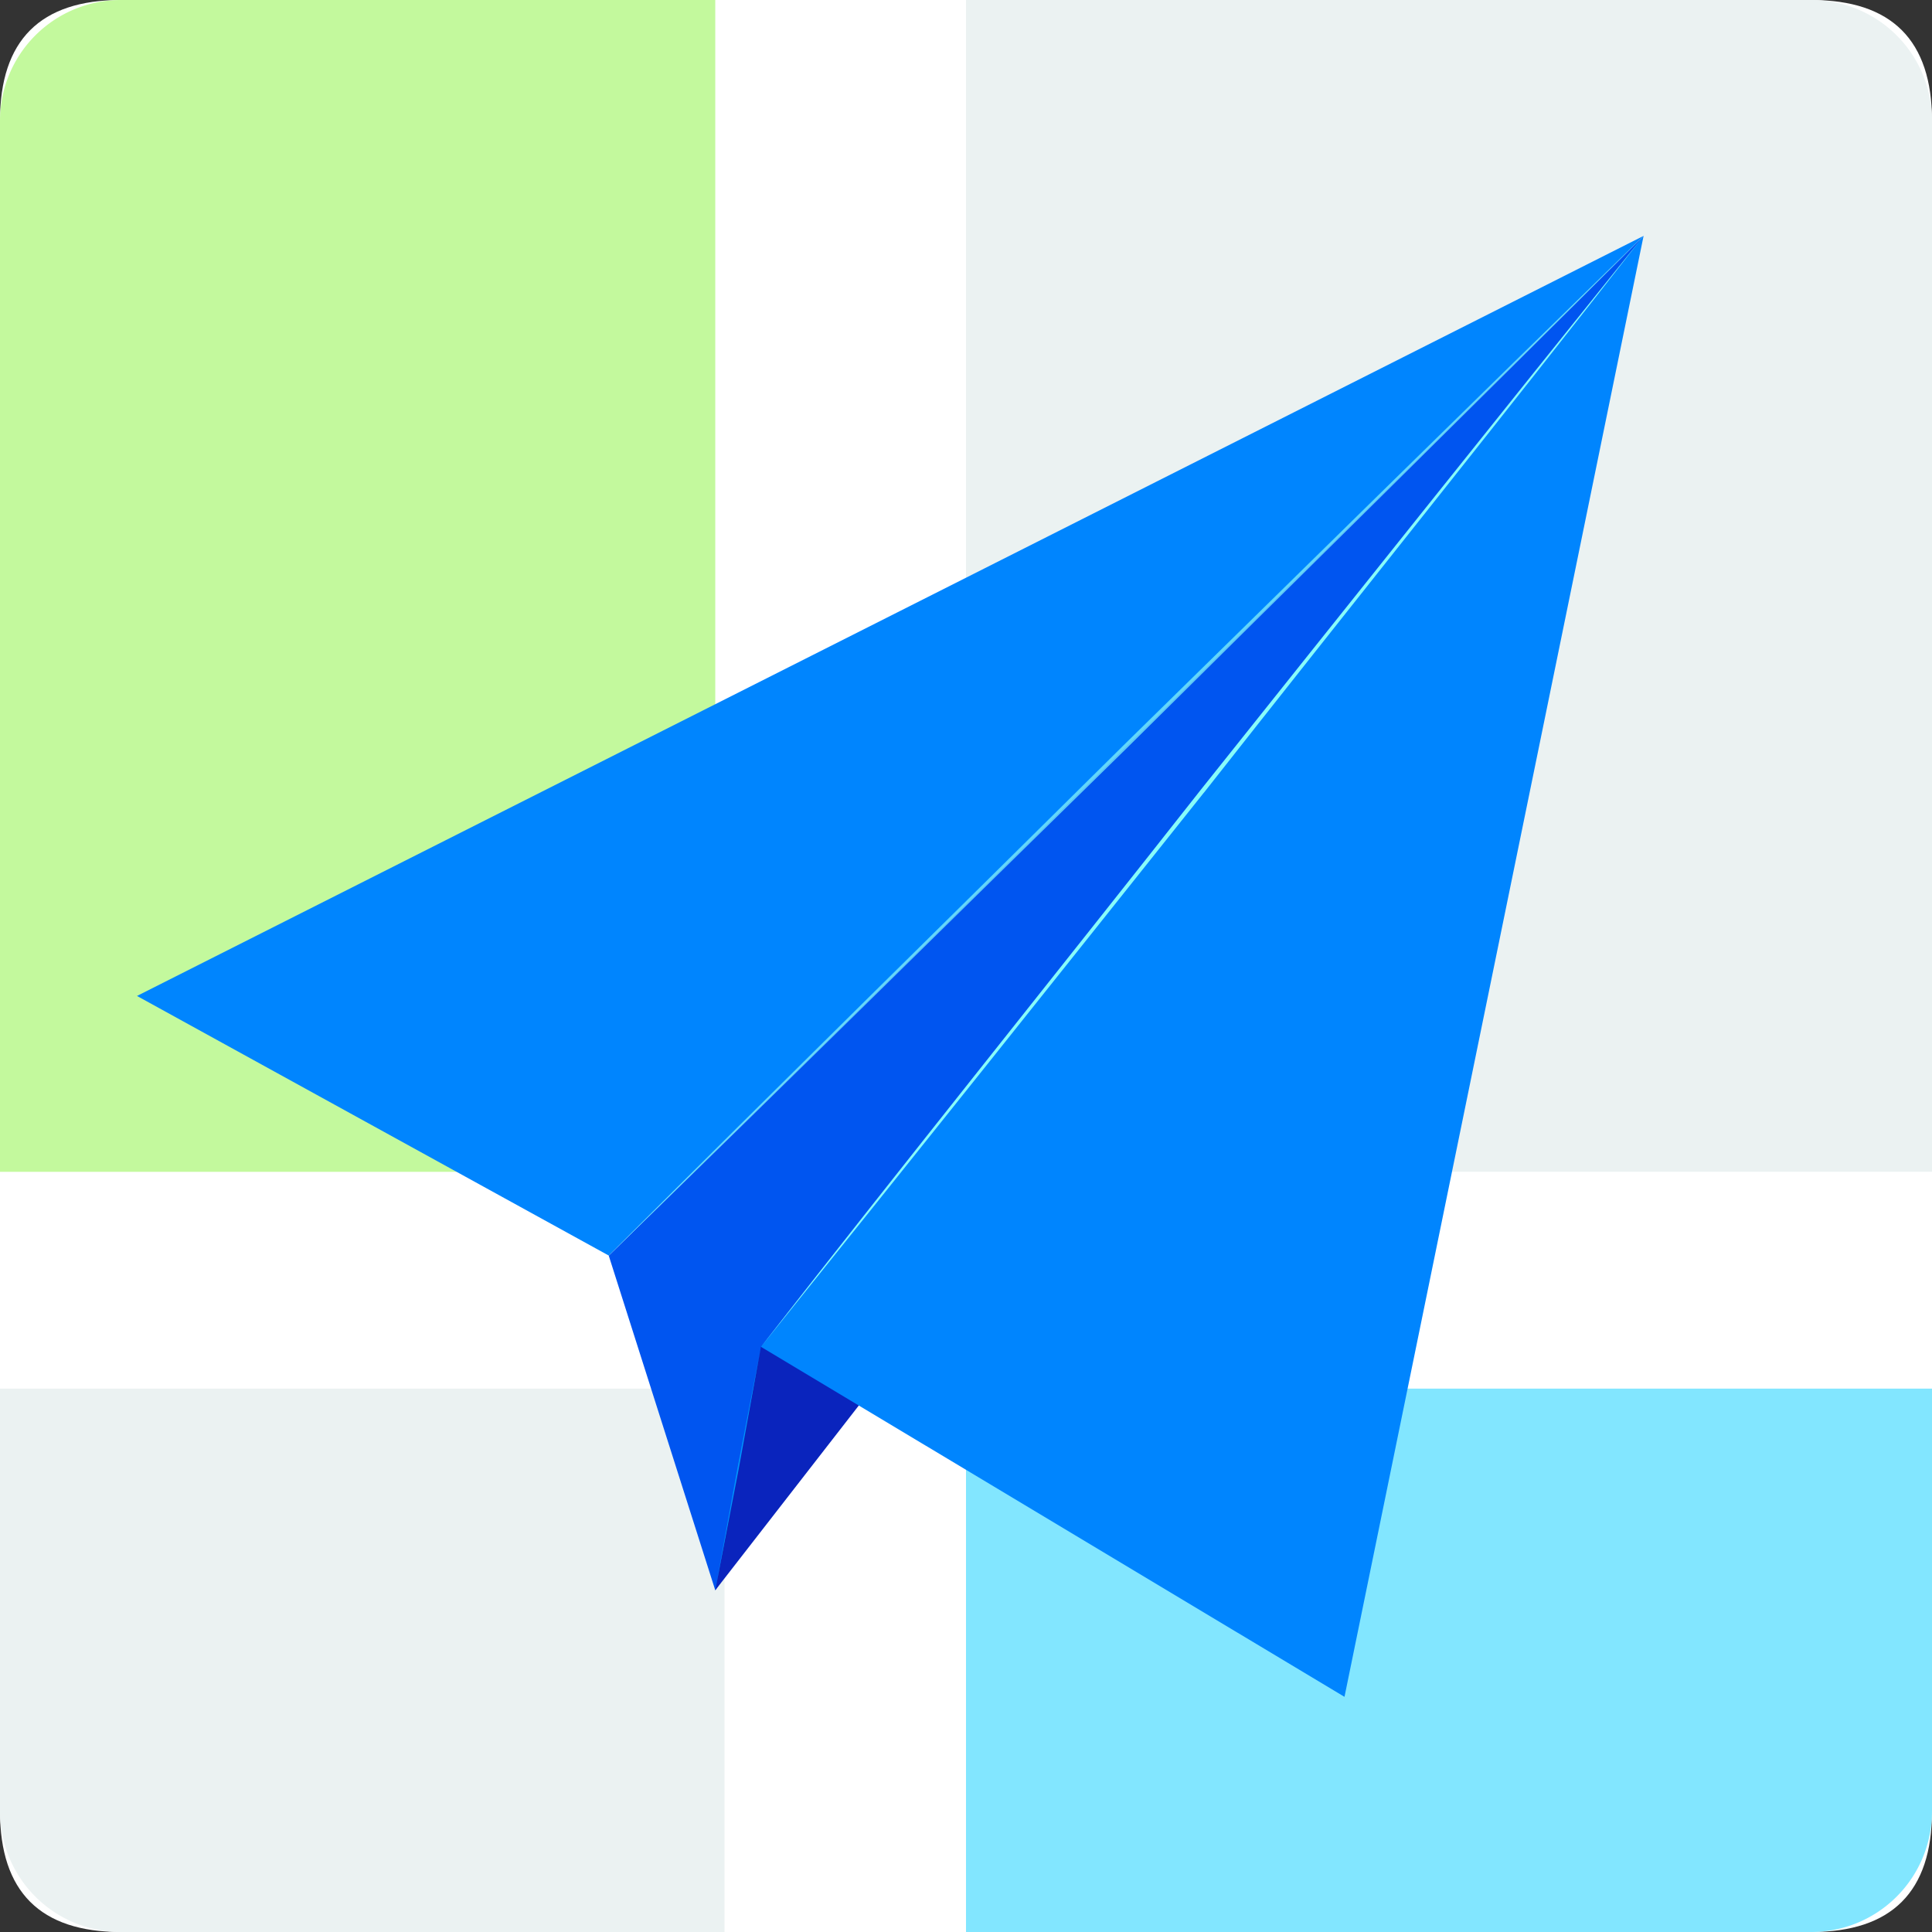 <?xml version="1.0" standalone="no"?><!DOCTYPE svg PUBLIC "-//W3C//DTD SVG 1.1//EN" "http://www.w3.org/Graphics/SVG/1.1/DTD/svg11.dtd"><svg t="1713326256818" class="icon" viewBox="0 0 1024 1024" version="1.1" xmlns="http://www.w3.org/2000/svg" p-id="9245" xmlns:xlink="http://www.w3.org/1999/xlink" width="32" height="32"><rect x="0" y="0" width="1024" height="1024" fill="#333333" stroke="none"/><path d="M0 0m64 0l896 0q64 0 64 64l0 896q0 64-64 64l-896 0q-64 0-64-64l0-896q0-64 64-64Z" fill="#FFFFFF" p-id="9246"></path><path d="M1024 736v224a64 64 0 0 1-64 64H512v-288h512z" fill="#82E6FF" p-id="9247"></path><path d="M960 0a64 64 0 0 1 64 64v557.056H512V0h448zM384 736v288H64a64 64 0 0 1-64-64v-224h384z" fill="#EBF2F2" p-id="9248"></path><path d="M379.104 0v621.088H0V64a64 64 0 0 1 64-64h315.104z" fill="#C3F99D" p-id="9249"></path><path d="M871.136 125.024L72.608 527.872l250.048 137.6z" fill="#0085FE" p-id="9250"></path><path d="M871.136 125.024L379.104 842.88l-56.448-177.344z" fill="#0055F0" p-id="9251"></path><path d="M729.984 391.2L379.104 842.88l24.192-129.056z" fill="#0A24BD" p-id="9252"></path><path d="M871.136 125.024l-158.528 774.336-309.312-185.536z" fill="#0085FE" p-id="9253"></path><path d="M871.136 125.024c-90.72 90.752-182.336 180.64-273.44 271.04-91.712 89.76-182.944 180-275.04 269.376 90.72-90.752 182.304-180.64 273.44-271.008 91.68-89.792 182.944-180.032 275.04-269.44" fill="#88FCF9" fill-opacity=".69" p-id="9254"></path><path d="M638.08 420.128c-76.928 96.544-157.312 197.504-234.72 293.696 75.84-97.376 156.64-198.048 232.96-295.072 76.96-96.544 157.44-197.536 234.816-293.76-75.872 97.408-156.736 198.08-233.024 295.136z" fill="#88FCF9" p-id="9255"></path><path d="M403.296 713.824l-11.744 64.64-12.48 64.416 11.776-64.576z" fill="#0096FC" p-id="9256"></path></svg>